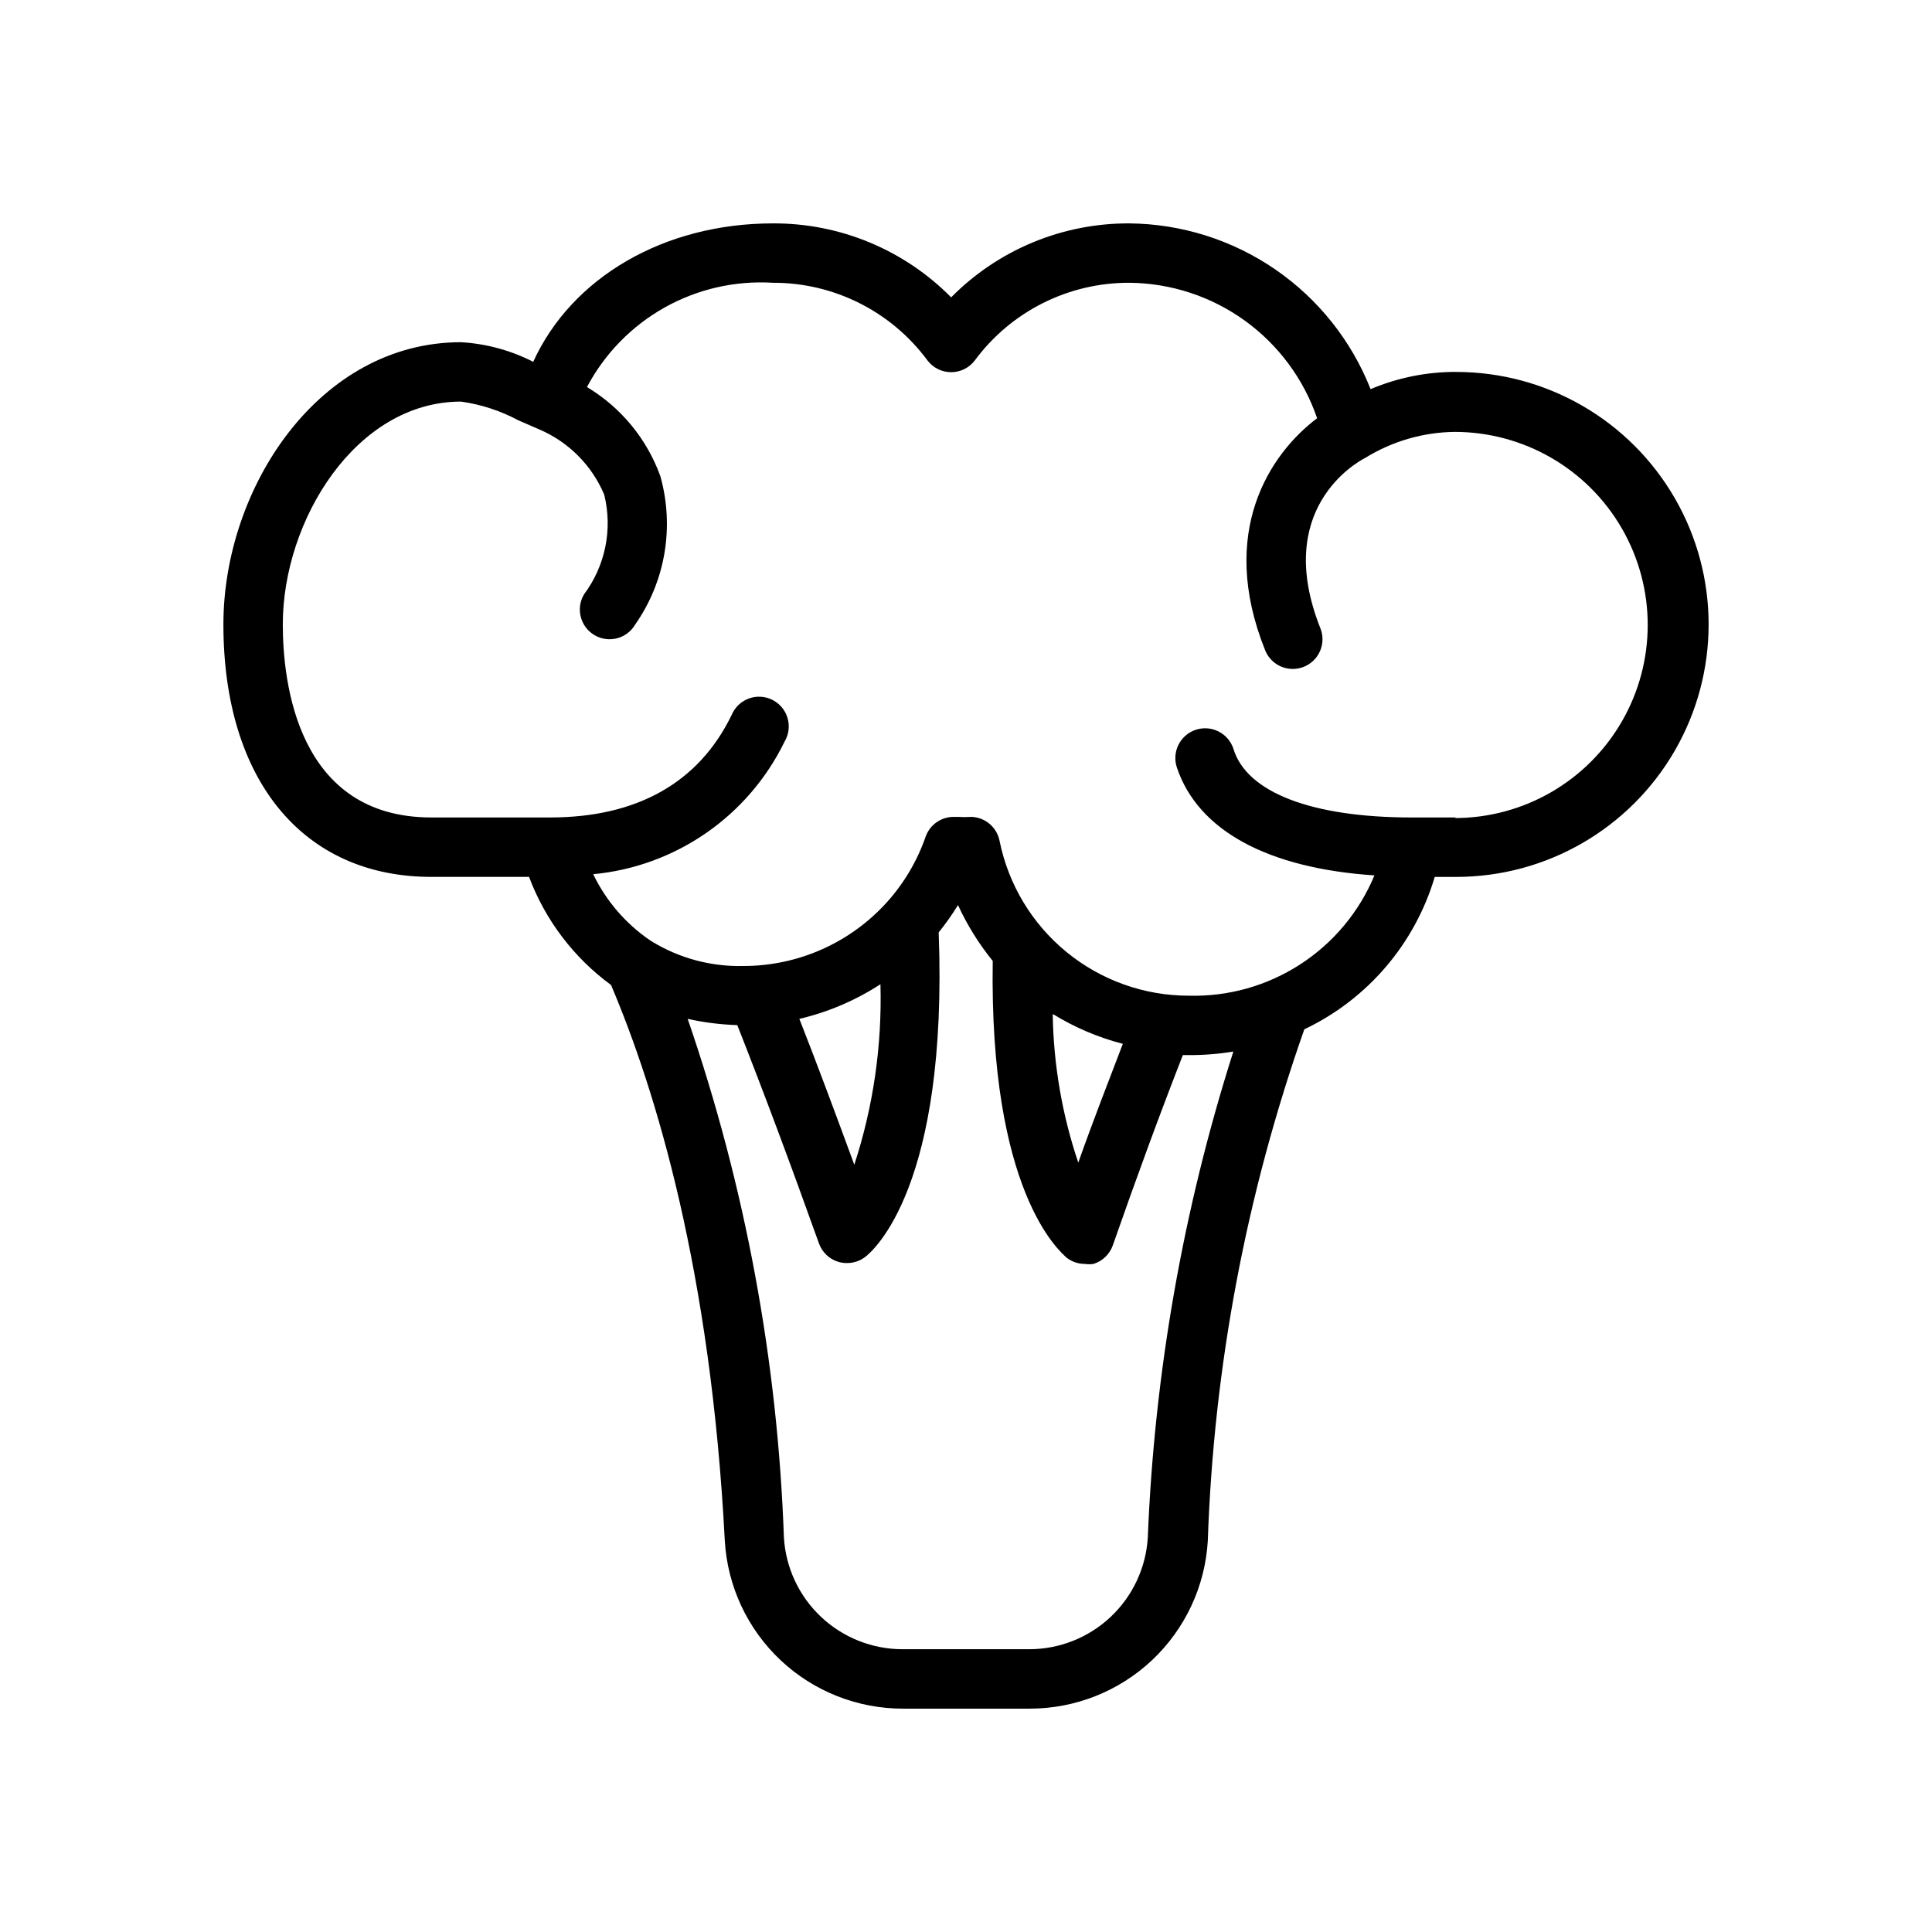 <?xml version="1.0" encoding="UTF-8"?>
<!-- Uploaded to: ICON Repo, www.svgrepo.com, Generator: ICON Repo Mixer Tools -->
<svg fill="#000000" width="800px" height="800px" version="1.1" viewBox="144 144 512 512" xmlns="http://www.w3.org/2000/svg">
 <path d="m529.89 242.56c-7.789-0.023-15.5 1.531-22.672 4.566-5.074-12.852-13.867-23.895-25.254-31.723-11.387-7.824-24.852-12.074-38.668-12.203-17.738-0.082-34.762 6.981-47.23 19.602-12.469-12.621-29.492-19.684-47.23-19.602-28.969 0-53.371 14.406-63.527 36.684-5.949-3.039-12.465-4.809-19.129-5.195-37.707 0-62.977 38.652-62.977 74.785 0 41.246 21.098 66.91 55.102 66.91h25.898c4.305 11.461 11.855 21.418 21.73 28.652 11.887 28.023 26.449 75.809 30.148 147.29 0.703 12.047 5.988 23.363 14.77 31.633 8.785 8.27 20.398 12.867 32.461 12.848h33.535c12.066 0.02 23.68-4.578 32.461-12.848s14.07-19.586 14.773-31.633c1.578-46.223 10.207-91.934 25.582-135.55 16.727-7.949 29.293-22.629 34.559-40.383h5.668c23.906 0 45.996-12.754 57.949-33.457 11.953-20.703 11.953-46.207 0-66.91-11.953-20.703-34.043-33.457-57.949-33.457zm-81.711 308.9c-0.484 8.02-4.012 15.551-9.867 21.055-5.852 5.5-13.586 8.559-21.621 8.543h-33.457c-8.035 0.016-15.77-3.043-21.621-8.543-5.856-5.504-9.383-13.035-9.867-21.055-1.66-46.824-10.254-93.145-25.504-137.45 4.32 0.961 8.723 1.512 13.145 1.652 6.719 17.004 13.934 36.289 21.648 57.859 0.84 2.344 2.734 4.152 5.117 4.879 0.766 0.227 1.562 0.332 2.363 0.316 1.703 0 3.359-0.551 4.723-1.574 2.281-1.73 22.043-18.812 19.523-86.043 1.855-2.301 3.562-4.723 5.117-7.242 2.438 5.301 5.531 10.273 9.207 14.801-0.945 61.008 17.555 76.832 19.68 78.719 1.363 1.023 3.023 1.574 4.727 1.574 0.754 0.113 1.523 0.113 2.281 0 2.383-0.723 4.277-2.535 5.117-4.879 6.453-18.473 12.648-35.293 18.578-50.461h1.574c3.957 0.02 7.906-0.297 11.809-0.941-13.289 41.719-20.914 85.035-22.672 128.79zm-70.848-146.58c0.441 16.207-1.902 32.371-6.93 47.785-5.117-13.934-9.918-26.844-14.562-38.652 7.613-1.785 14.855-4.875 21.414-9.133zm45.738 7.871h-0.004c5.738 3.535 11.973 6.191 18.5 7.875-3.777 9.918-7.871 20.309-11.809 31.488v-0.004c-4.258-12.613-6.539-25.809-6.769-39.121zm106.82-52.113h-11.809c-26.371 0-43.77-6.613-47.23-18.262-1.391-4.129-5.867-6.352-10-4.961-4.129 1.395-6.348 5.867-4.957 10 5.59 16.688 24.09 26.688 52.348 28.574-4.019 9.664-10.871 17.879-19.656 23.57-8.781 5.691-19.082 8.59-29.543 8.312-11.809 0-23.25-4.086-32.391-11.562-9.137-7.473-15.41-17.879-17.754-29.453-0.691-3.582-3.754-6.223-7.398-6.375-1.262 0.078-2.523 0.078-3.781 0h-0.945c-3.363-0.02-6.367 2.098-7.477 5.273-2.227 6.394-5.707 12.285-10.234 17.32-9.723 10.793-23.574 16.945-38.102 16.926-8.445 0.199-16.773-2.012-24.008-6.379l-0.867-0.551c-6.383-4.41-11.512-10.406-14.879-17.395 21.867-2.066 41.078-15.367 50.699-35.109 1.125-1.875 1.422-4.137 0.816-6.238-0.605-2.106-2.059-3.859-4.012-4.848s-4.227-1.117-6.281-0.359c-2.051 0.762-3.695 2.34-4.539 4.359-8.738 18.027-25.188 27.156-48.098 27.156h-31.488c-35.504 0-39.359-35.816-39.359-51.168 0-27.551 19.367-59.039 47.234-59.039 5.316 0.746 10.457 2.426 15.191 4.961l5.434 2.363-0.004-0.004c7.809 3.301 14.02 9.516 17.32 17.32 2.277 9.172 0.309 18.883-5.352 26.449-2.219 3.738-0.984 8.566 2.754 10.785 1.215 0.719 2.602 1.102 4.016 1.102 2.777 0 5.352-1.465 6.769-3.856 8.023-11.453 10.477-25.902 6.691-39.363-3.566-9.875-10.438-18.219-19.445-23.613 4.688-8.855 11.832-16.172 20.57-21.074 8.742-4.902 18.707-7.176 28.711-6.559 16.137-0.055 31.336 7.574 40.934 20.547 1.484 1.98 3.82 3.148 6.297 3.148s4.812-1.168 6.297-3.148c9.598-12.973 24.797-20.602 40.934-20.547 10.992 0.094 21.68 3.598 30.59 10.027 8.914 6.434 15.609 15.469 19.164 25.871-12.438 9.367-26.371 30.07-13.777 61.48 1.195 2.996 4.094 4.961 7.32 4.957 0.996 0.004 1.988-0.184 2.914-0.551 1.941-0.77 3.5-2.281 4.324-4.203 0.828-1.918 0.859-4.09 0.082-6.031-12.516-31.488 9.367-43.848 11.965-45.184h0.004c7.106-4.379 15.27-6.746 23.613-6.848 18.281 0 35.172 9.75 44.312 25.582 9.141 15.832 9.141 35.336 0 51.168-9.141 15.832-26.031 25.586-44.312 25.586z"/>
</svg>